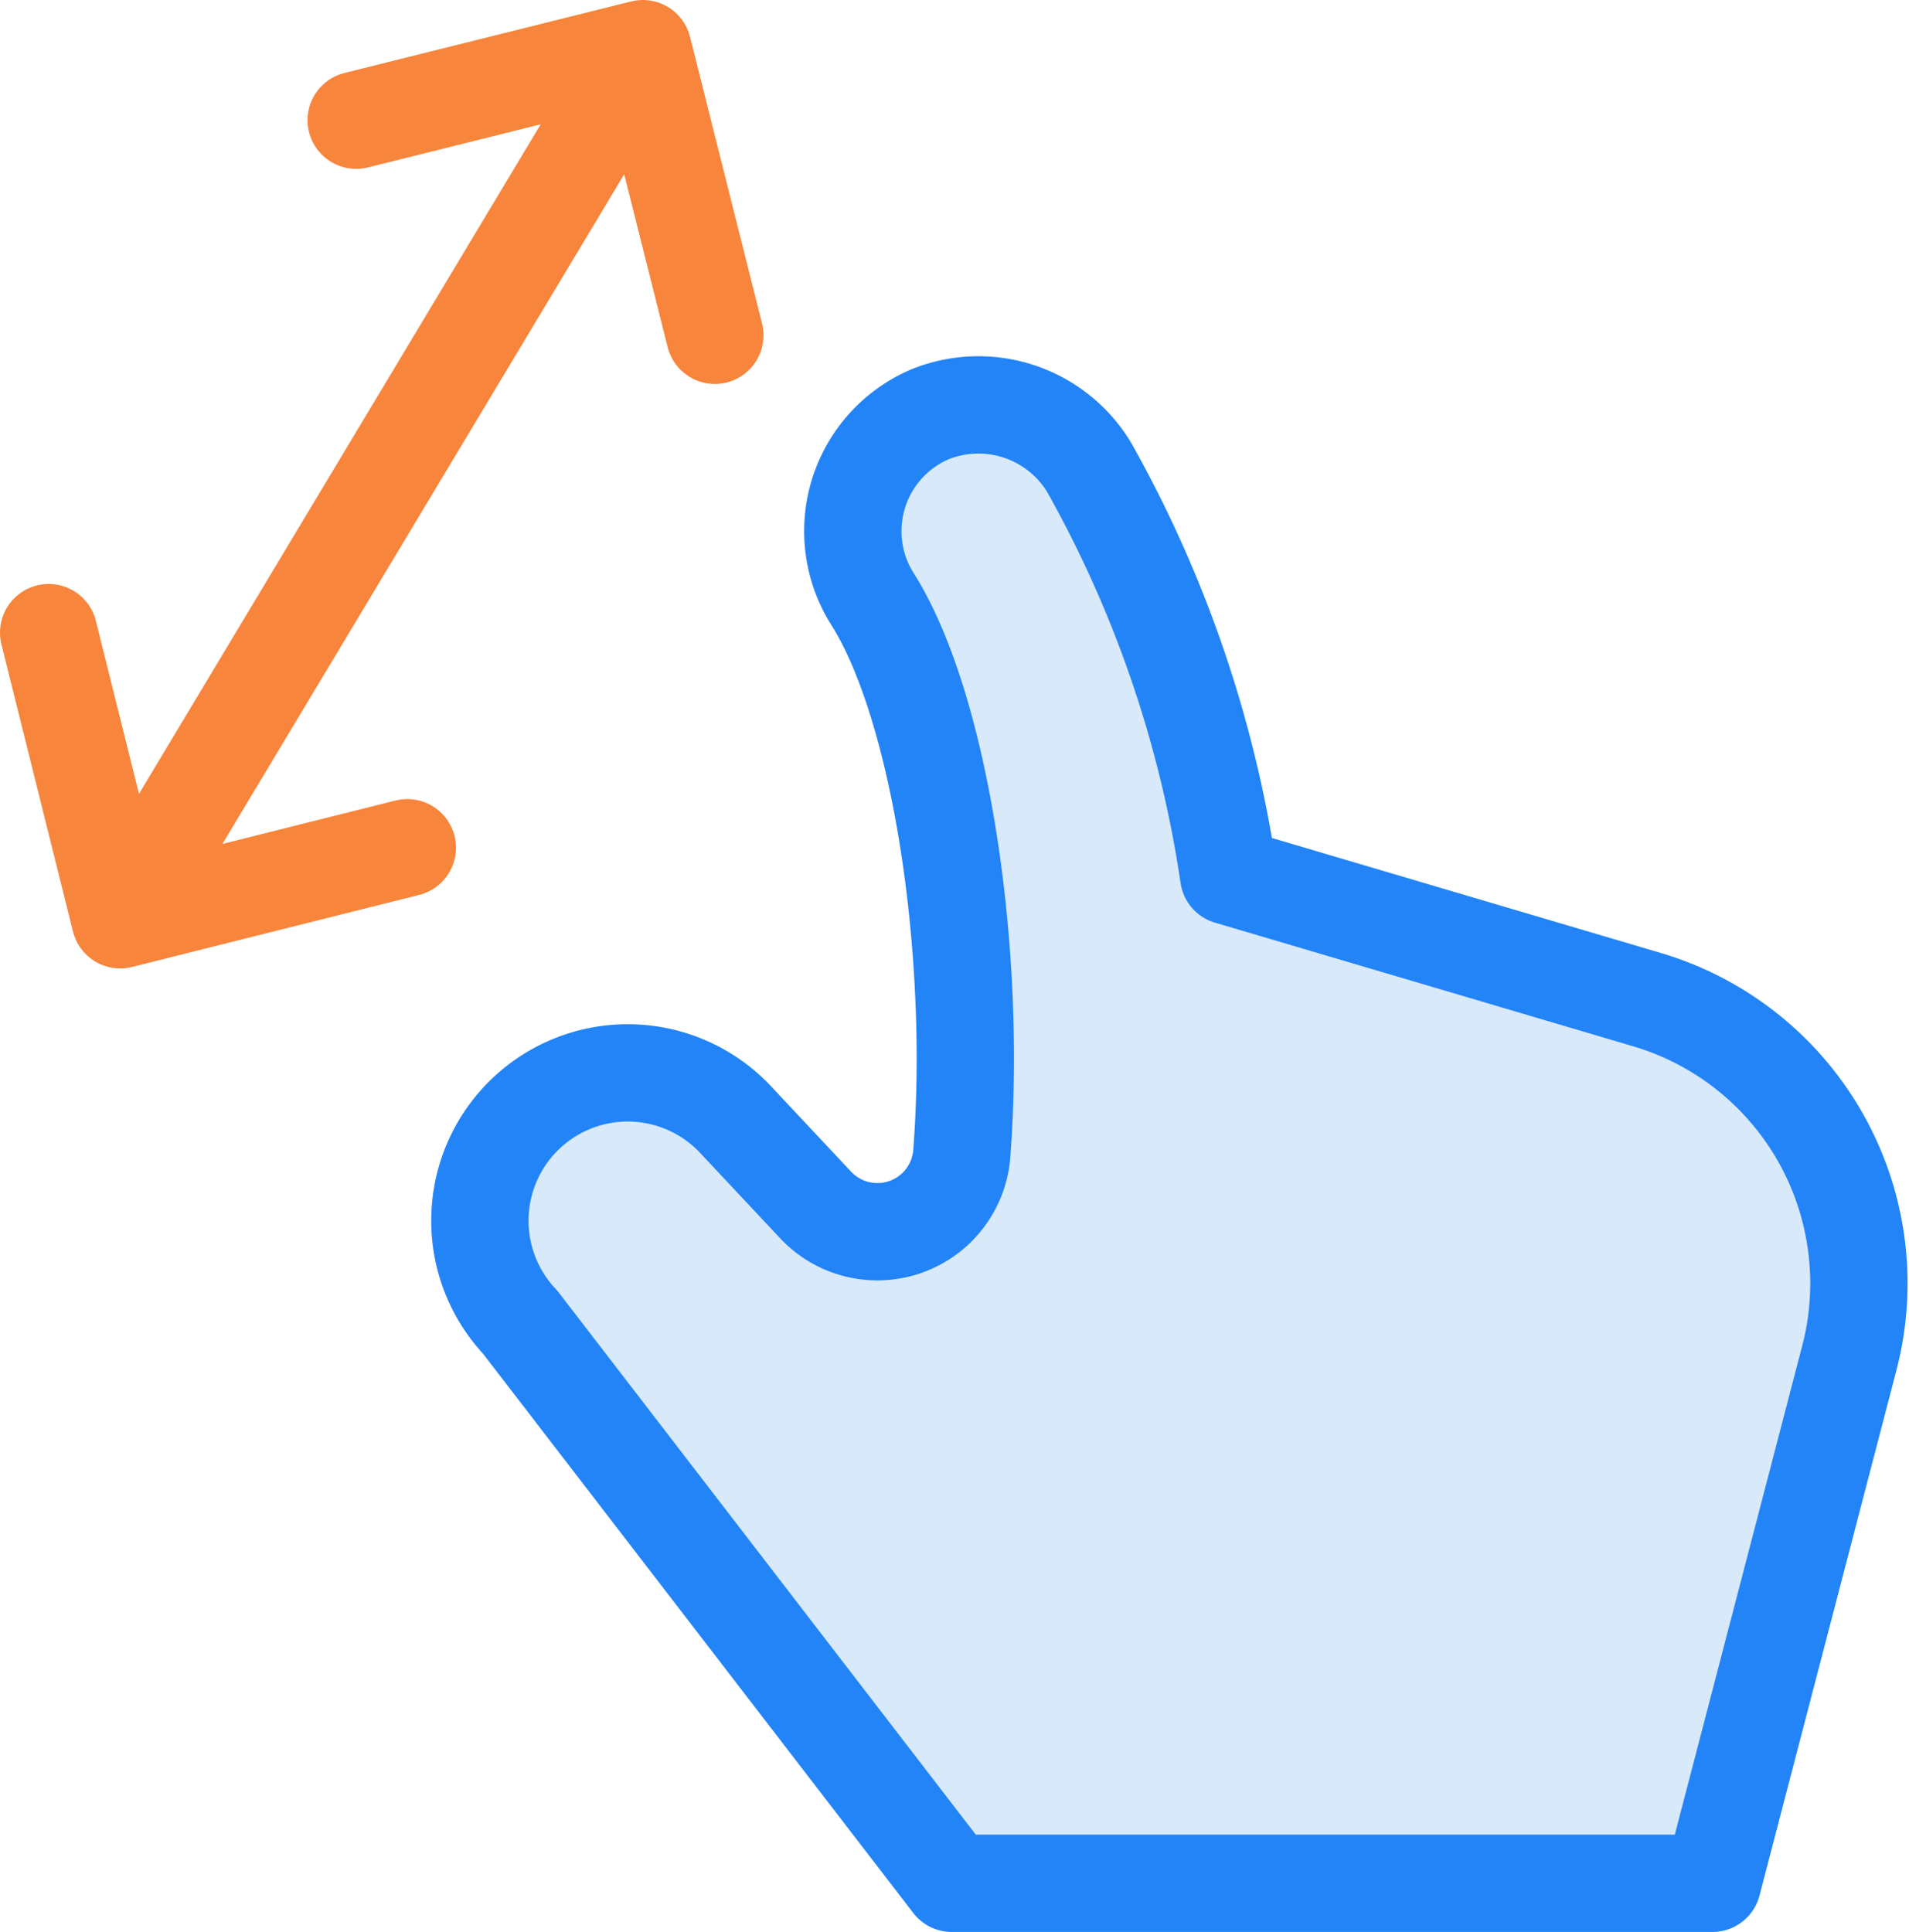 <svg xmlns="http://www.w3.org/2000/svg" viewBox="0 0 39.23 39.7"><defs><style>.cls-1{fill:none;stroke:#f7853c;}.cls-1,.cls-2{stroke-linecap:round;stroke-linejoin:round;stroke-width:2px;}.cls-2{fill:#d8e9fa;stroke:#2284f7;}</style></defs><title>icon 3</title><g id="Layer_1-2"><path class="cls-1" d="M13.21 1l-10.74 17.9M7.32 2.47l5.89-1.47 1.48 5.89M1 13l1.47 5.9 5.9-1.48"/><path class="cls-2" d="M25.25 18a24.38 24.38 0 0 0-2.87-8.4 2.66 2.66 0 0 0-3.26-1.09 2.61 2.61 0 0 0-1.19 3.8c1.41 2.23 2.16 7.32 1.83 11.45a1.74 1.74 0 0 1-3 1l-1.65-1.76a3 3 0 0 0-4.42 4.17l8.87 11.53h15.63l2.81-10.78a6.08 6.08 0 0 0-4.16-7.38z"/></g></svg>